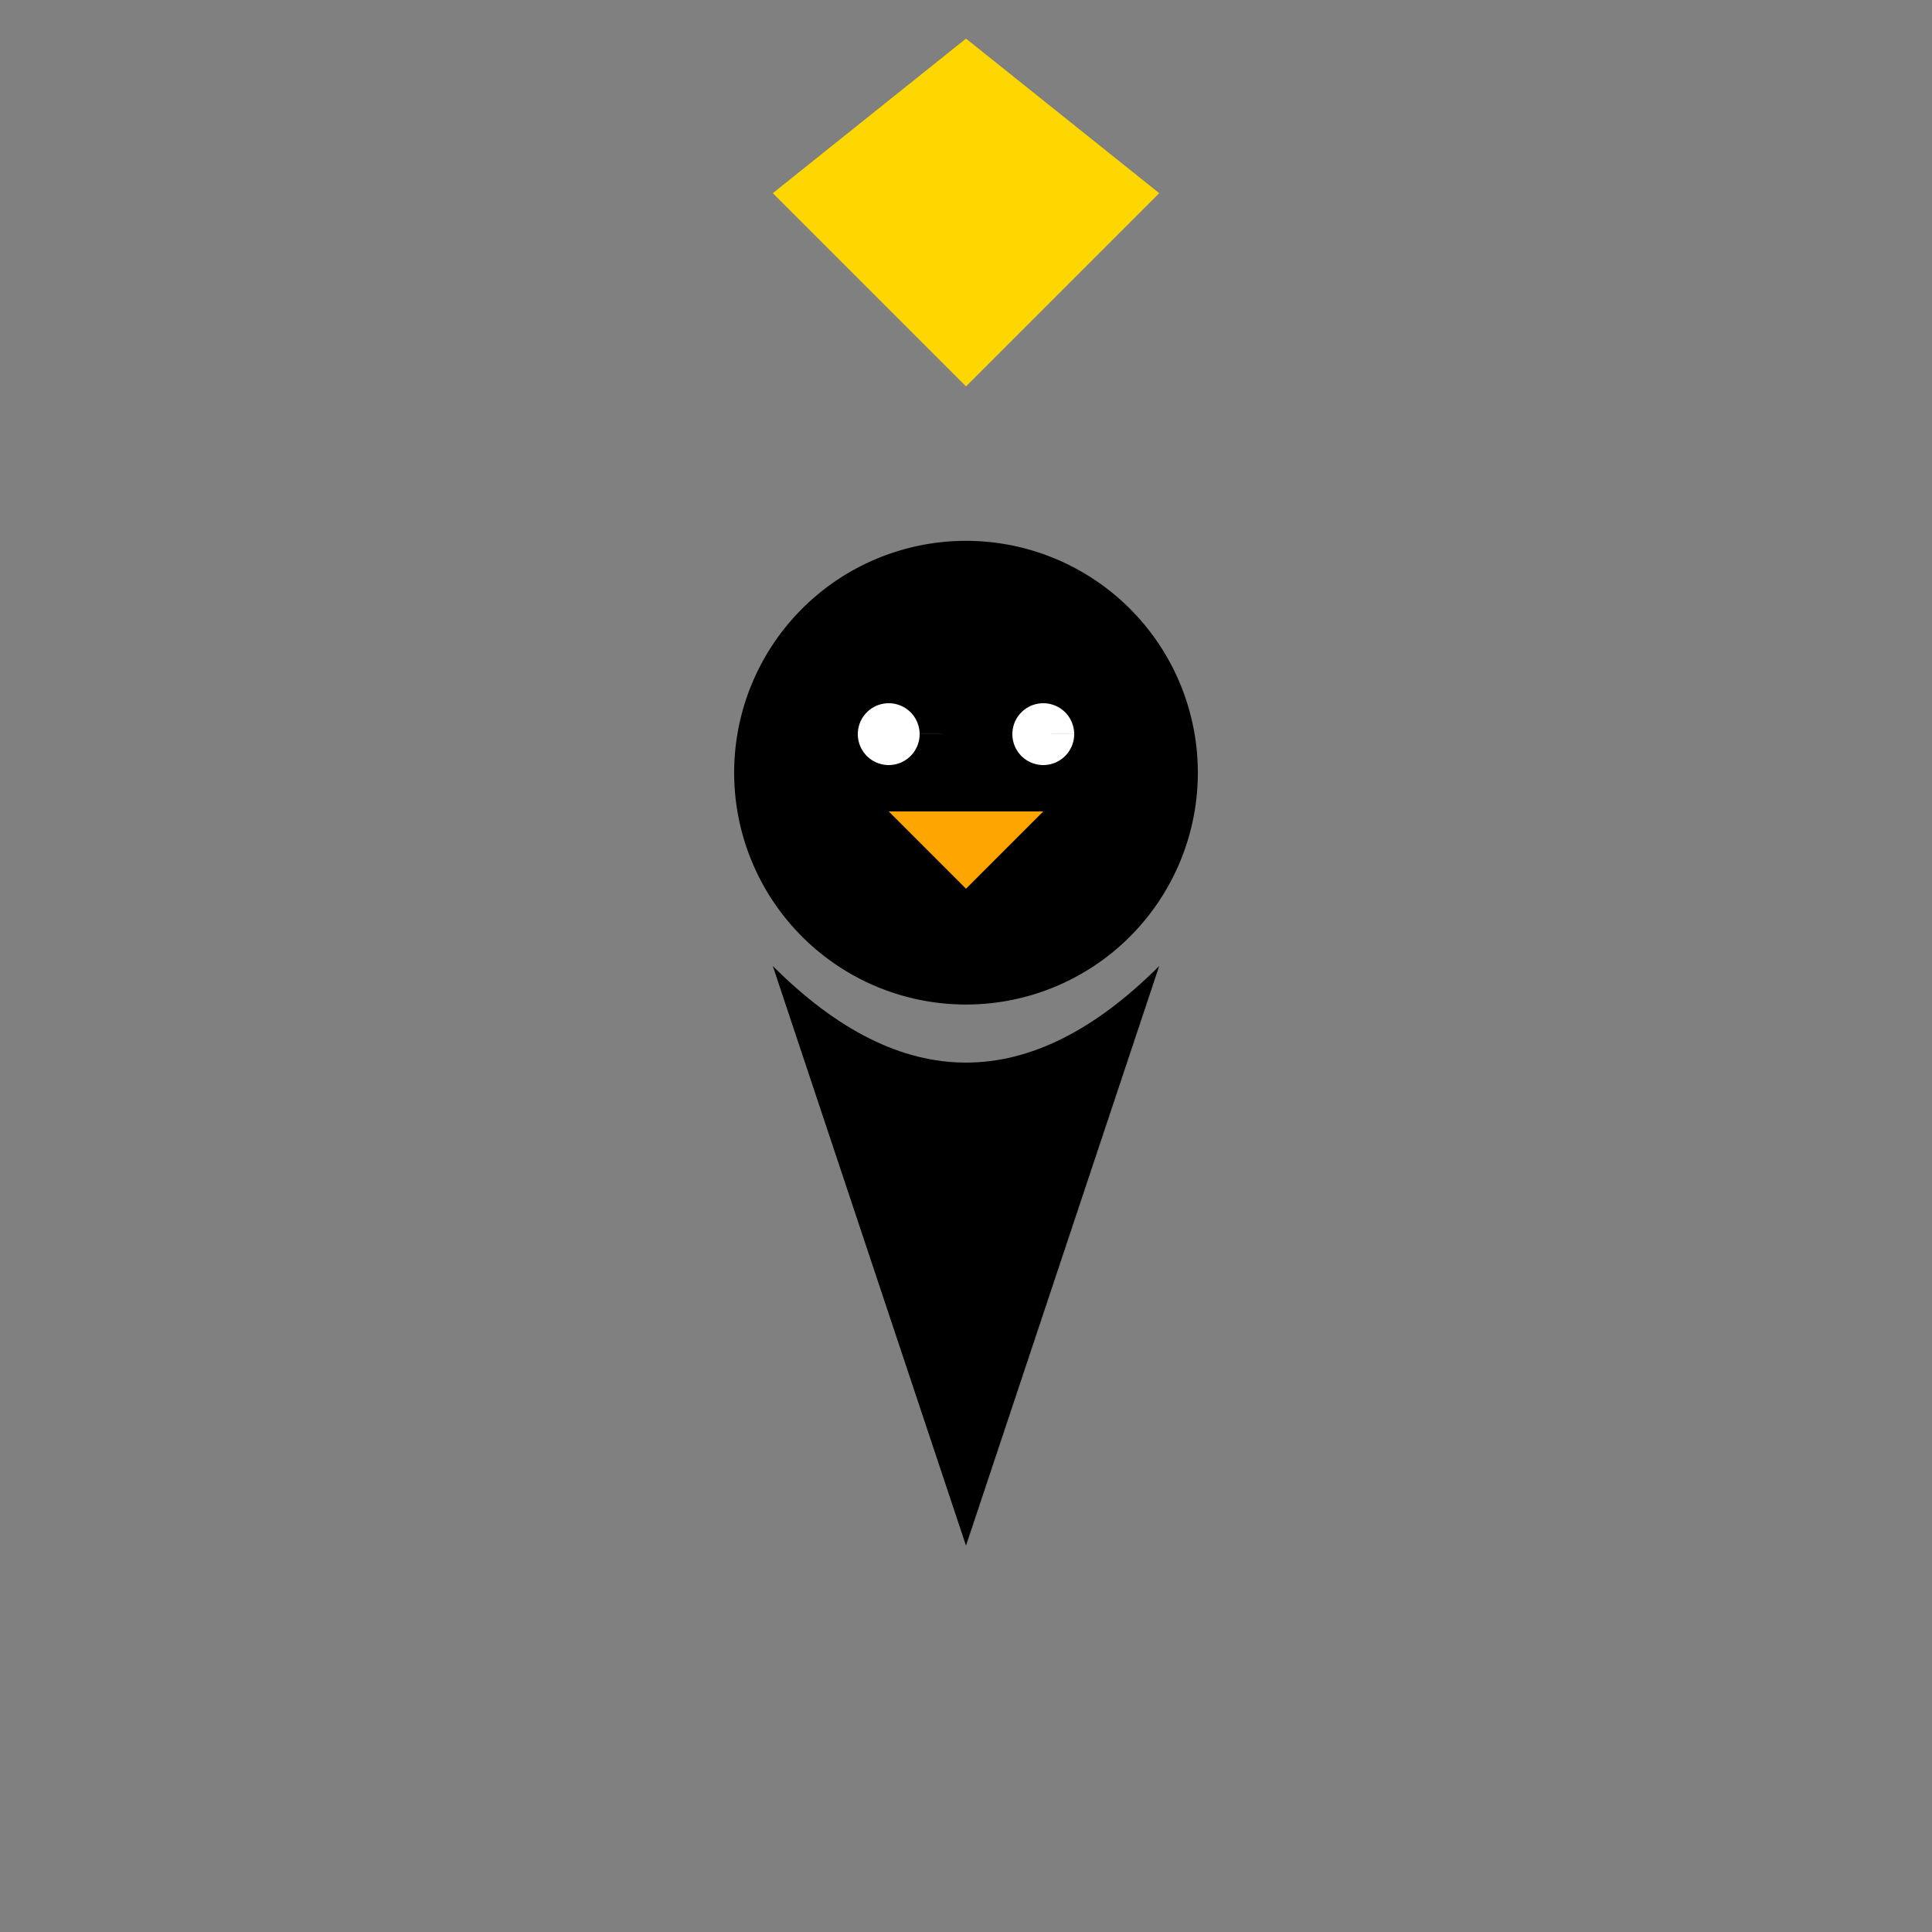 <!--

Generated by DrawGPT.
Free, open source, AI generated images in SVG, PNG, and HTML Canvas format.
https://drawgpt.ai

Created: 2024-02-08T19:52:40.453Z
Link: https://drawgpt.ai/prompt/161991/

-->
<svg xmlns="http://www.w3.org/2000/svg" xmlns:xlink="http://www.w3.org/1999/xlink" width="500" height="500"><rect width="100%" height="100%" fill="#808080" stroke="none"/><defs/><g><path fill="gold" stroke="none" paint-order="stroke fill markers" d=" M 200 50 L 250 100 L 300 50 L 250 10 Z"/><path fill="black" stroke="none" paint-order="stroke fill markers" d=" M 310 200 A 60 60 0 1 1 310 199.94"/><path fill="white" stroke="none" paint-order="stroke fill markers" d=" M 238 190 A 8 8 0 1 1 238 189.992 L 278 190 A 8 8 0 1 1 278 189.992"/><path fill="orange" stroke="none" paint-order="stroke fill markers" d=" M 230 210 L 250 230 L 270 210"/><path fill="black" stroke="none" paint-order="stroke fill markers" d=" M 200 250 Q 250 300 300 250 L 250 400 Z"/></g></svg>